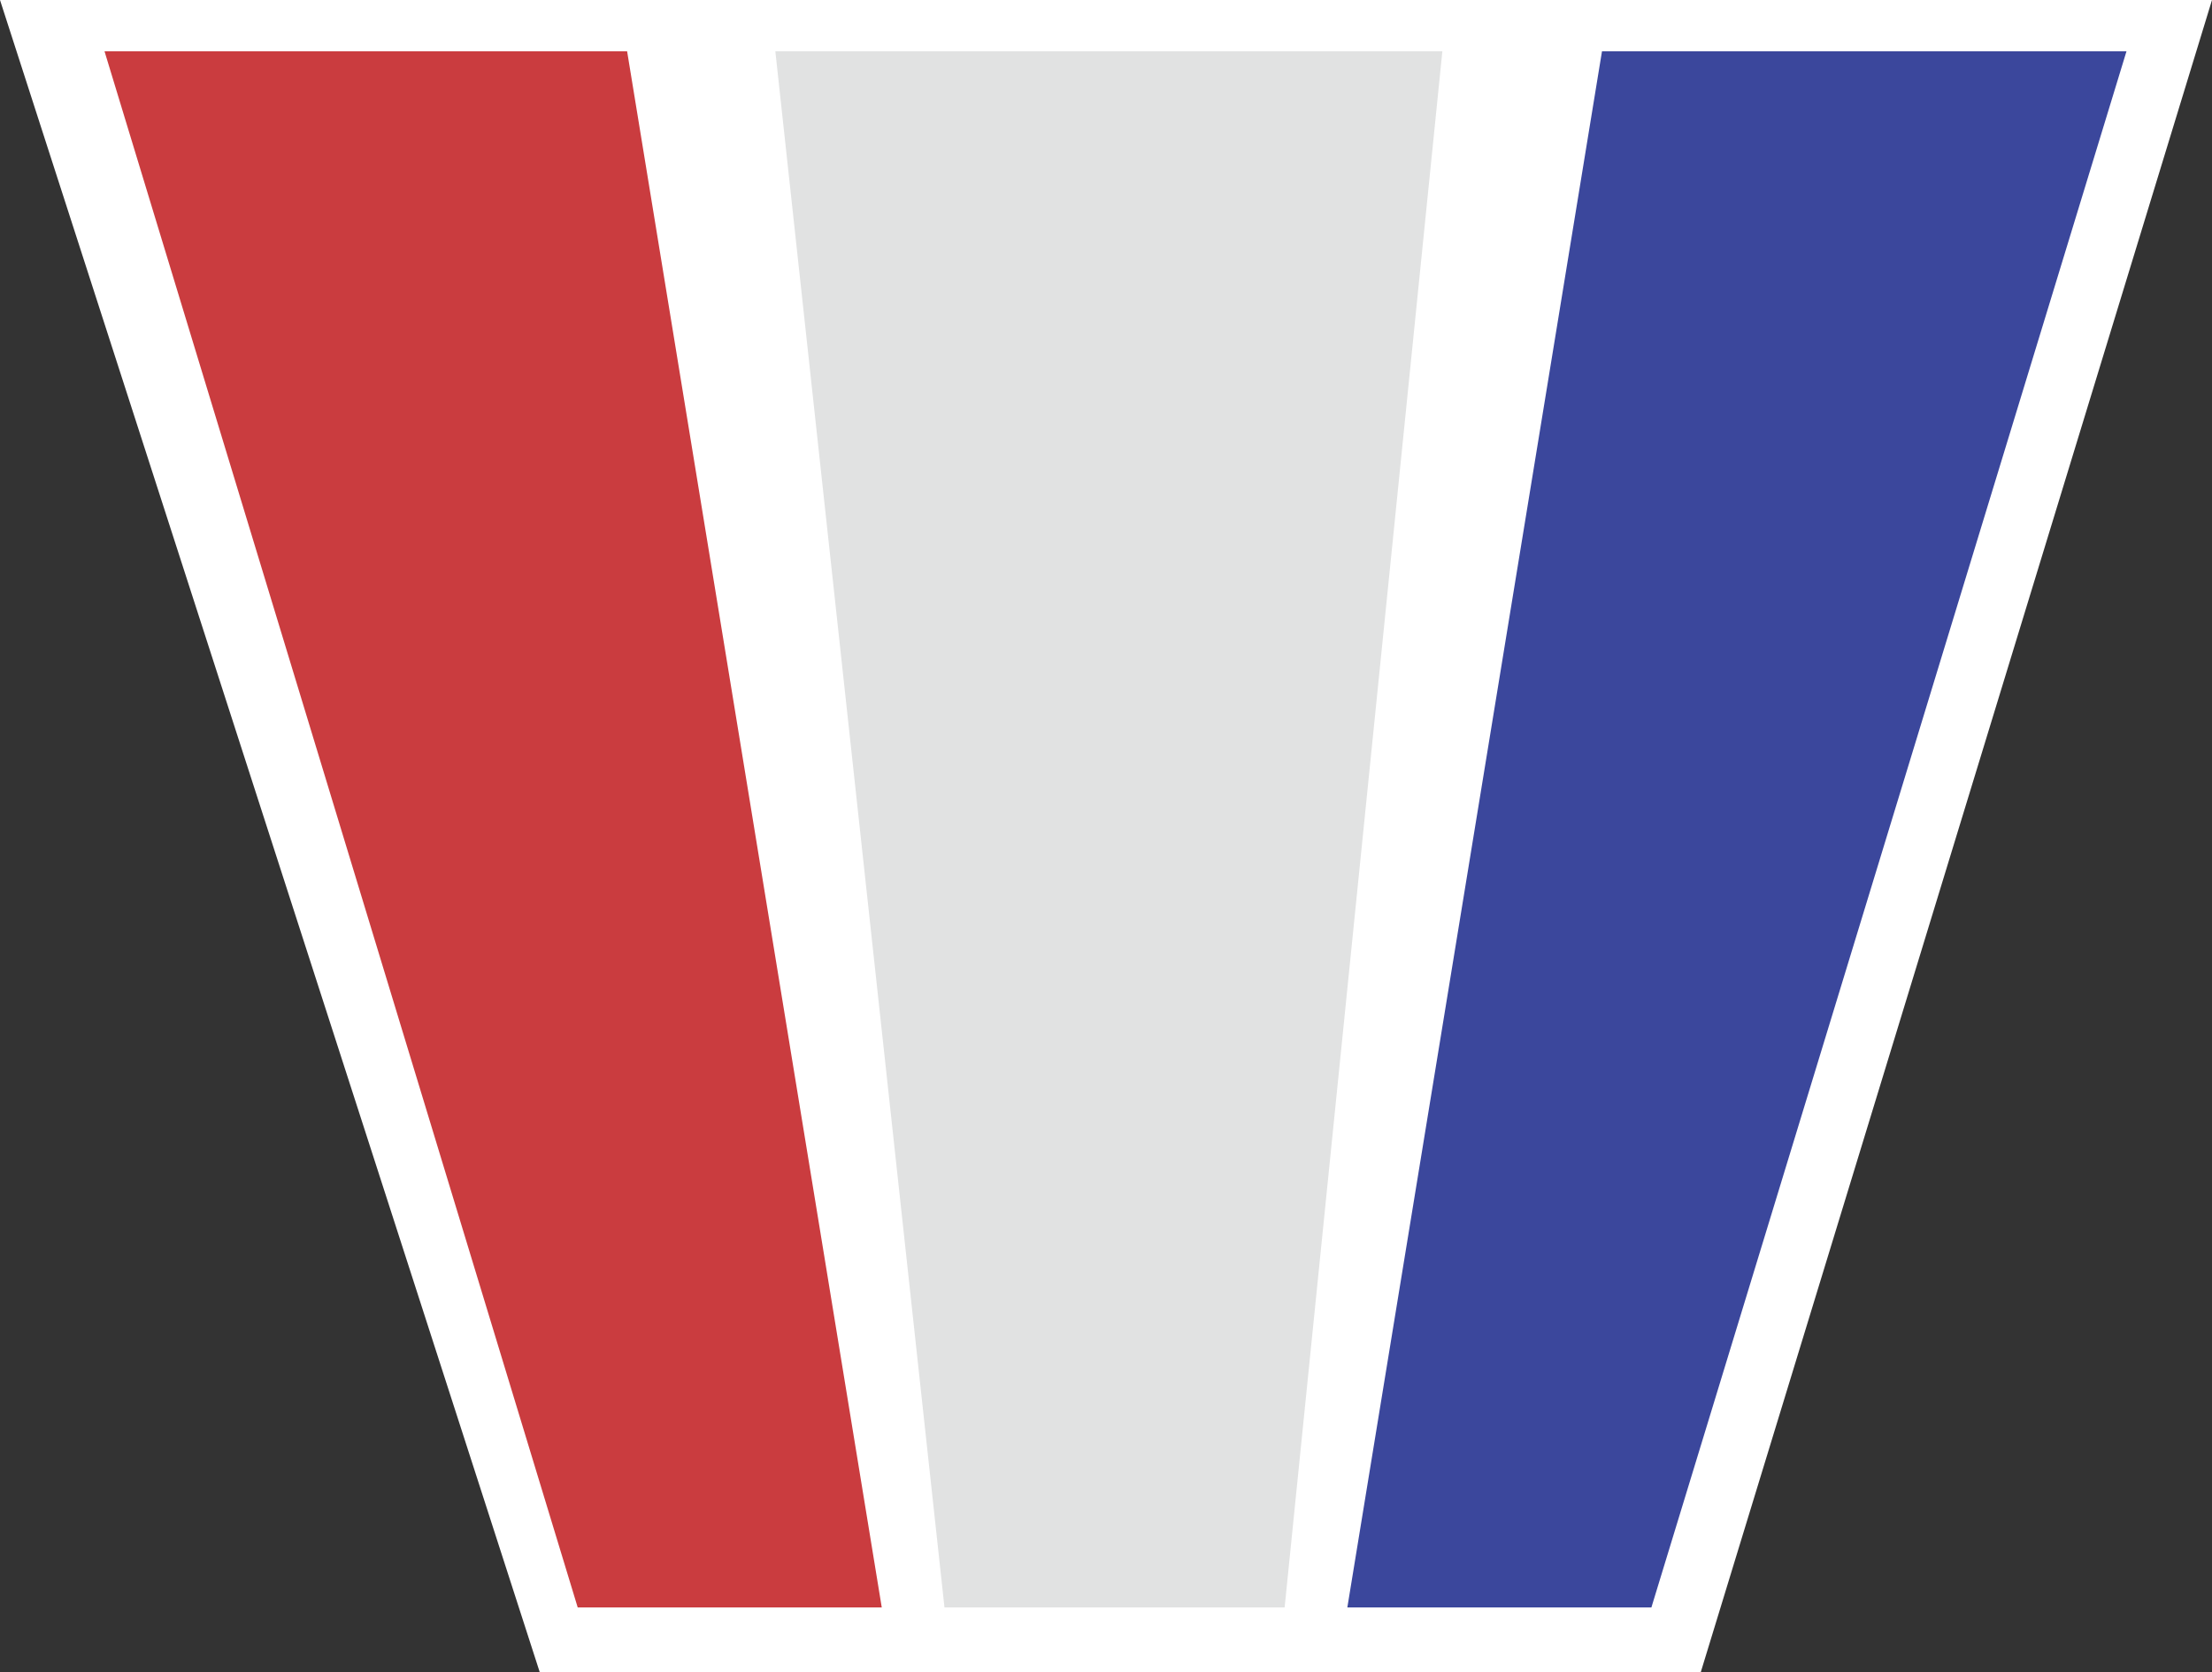 <?xml version="1.0" encoding="utf-8"?>
<!-- Generator: Adobe Illustrator 19.1.0, SVG Export Plug-In . SVG Version: 6.00 Build 0)  -->
<svg version="1.1" id="Layer_1" xmlns="http://www.w3.org/2000/svg" xmlns:xlink="http://www.w3.org/1999/xlink" x="0px" y="0px"
	 viewBox="0 0 116.4 88" enable-background="new 0 0 116.4 88" xml:space="preserve">
<rect x="0" y="0" width="116.4" height="88" fill="#333333" stroke="none"/>
<g>
	<polygon fill="#FFFFFF" points="0,0 116.4,0 89.5,88 28.4,88 	"/>
</g>
<g>
	<polygon fill="#CA3C3F" points="5.5,2.7 33,2.7 46.4,84.6 30.4,84.6 	"/>
	<polygon fill="#3B479C" points="111.9,2.7 84.3,2.7 70.9,84.6 86.9,84.6 	"/>
	<polygon fill="#E1E2E2" points="40.8,2.7 75.9,2.7 67.6,84.6 49.7,84.6 	"/>
</g>
</svg>

